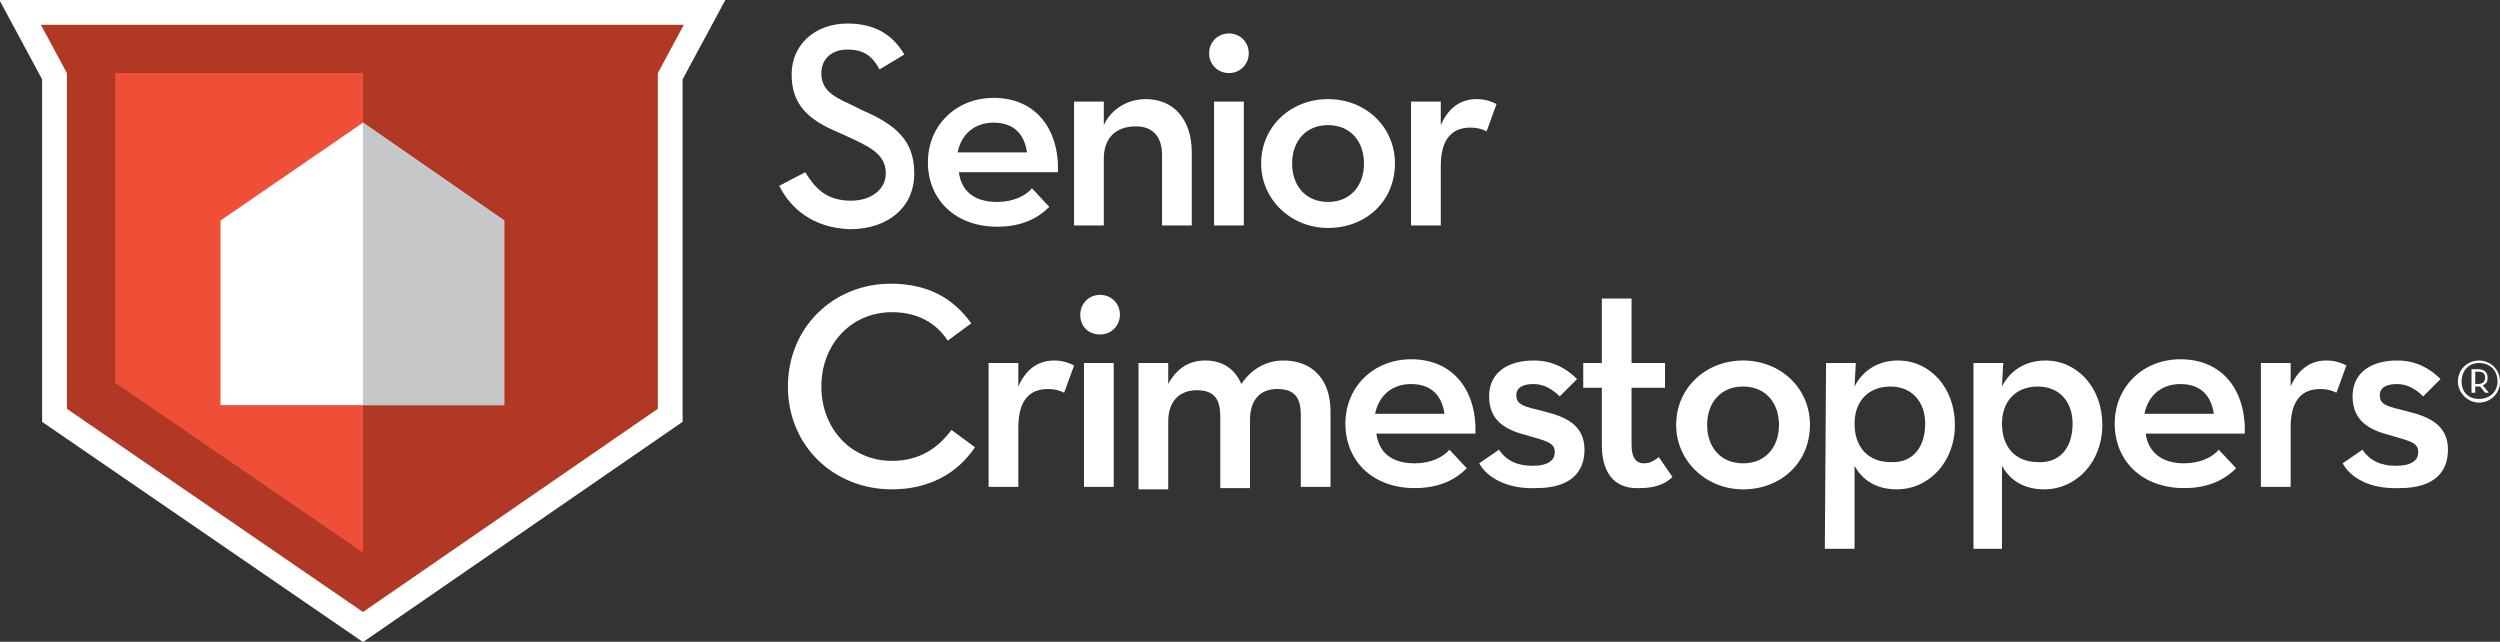 <?xml version="1.0" encoding="utf-8"?>
<!-- Generator: Adobe Illustrator 19.2.1, SVG Export Plug-In . SVG Version: 6.00 Build 0)  -->
<svg version="1.1" id="Layer_1" xmlns="http://www.w3.org/2000/svg" xmlns:xlink="http://www.w3.org/1999/xlink" x="0px" y="0px"
	 viewBox="0 0 201.8 51.8" style="enable-background:new 0 0 201.8 51.8;" xml:space="preserve">
<rect x="0" y="0" width="201.8" height="51.8" fill="#333333" stroke="none"/>
<style type="text/css">
	.st0{display:none;stroke:#FFFFFF;stroke-miterlimit:10;}
	.st1{fill:#B23826;stroke:#FFFFFF;stroke-width:4;stroke-miterlimit:10;}
	.st2{fill:#B23826;}
	.st3{fill:#EF4E37;}
	.st4{fill:#FFFFFF;}
	.st5{fill:#C5C7C9;}
</style>
<rect x="2.4" y="0.4" class="st0" width="203.9" height="51"/>
<polygon id="XMLID_1_" class="st1" points="3.3,2 5.4,5.9 5.4,33 29.3,49.4 53.1,33 53.1,5.9 55.2,2 "/>
<polygon id="XMLID_8_" class="st2" points="3.3,2 5.4,5.9 5.4,33 29.3,49.4 53.1,33 53.1,5.9 55.2,2 "/>
<polygon class="st3" points="29.3,5.9 9.3,5.9 9.3,30.9 29.3,44.6 "/>
<polygon id="XMLID_7_" class="st4" points="40.7,32.7 40.7,17.8 29.3,9.9 17.8,17.8 17.8,32.7 "/>
<polygon id="XMLID_6_" class="st5" points="29.3,32.7 40.7,32.7 40.7,17.8 29.3,9.9 "/>
<g>
	<path class="st4" d="M62.9,15l2.1-1.1c0.8,1.3,1.7,2.3,3.7,2.3c1.6,0,2.8-0.9,2.8-2.2c0-1.4-1-2-2.7-2.8l-1.1-0.5
		c-2.4-1-3.8-2.2-3.8-4.7c0-2.4,1.9-4.1,4.5-4.1c2.1,0,3.6,0.8,4.6,2.5l-2,1.2C70.4,4.5,69.7,4,68.4,4c-1.3,0-2.1,0.8-2.1,1.9
		c0,1.2,0.7,1.8,2.3,2.5l1,0.5c2.8,1.2,4.2,2.5,4.2,5.1c0,2.8-2.2,4.5-5.2,4.5C65.6,18.4,63.8,16.8,62.9,15z"/>
	<path class="st4" d="M80.5,16.3c1.3,0,2.3-0.5,2.8-1.1l1.4,1.5c-0.9,0.9-2.2,1.6-4.2,1.6c-3.4,0-5.6-2.2-5.6-5.2s2.3-5.2,5.3-5.2
		c3.4,0,5.3,2.5,5.2,6h-8C77.6,15.4,78.6,16.3,80.5,16.3z M82.9,12.3c-0.2-1.4-1-2.4-2.7-2.4c-1.5,0-2.6,0.9-2.9,2.4H82.9z"/>
	<path class="st4" d="M86.7,8.2h2.4v1.9C89.7,8.8,91,8,92.5,8c2.2,0,3.7,1.6,3.7,4.3v5.9h-2.4v-5.7c0-1.4-0.7-2.3-2.1-2.3
		c-1.6,0-2.6,0.9-2.6,2.6v5.4h-2.4V8.2z"/>
	<path class="st4" d="M97.6,4.3c0-0.9,0.7-1.6,1.6-1.6s1.6,0.7,1.6,1.6s-0.7,1.6-1.6,1.6S97.6,5.2,97.6,4.3z M98,8.2h2.4v10H98V8.2z
		"/>
	<path class="st4" d="M101.8,13.2c0-3,2.4-5.2,5.4-5.2s5.4,2.2,5.4,5.2s-2.3,5.2-5.4,5.2C104.2,18.4,101.8,16.1,101.8,13.2z
		 M110.1,13.2c0-1.8-1.1-3.1-2.9-3.1s-2.9,1.3-2.9,3.1s1.1,3.1,2.9,3.1S110.1,15,110.1,13.2z"/>
	<path class="st4" d="M113.9,8.2h2.4v1.9c0.7-1.6,1.8-2.1,2.9-2.1c0.7,0,1.2,0.2,1.6,0.4l-0.8,2.2c-0.4-0.2-0.8-0.3-1.3-0.3
		c-1.4,0-2.4,0.8-2.4,3.1v4.8h-2.4C113.9,18.2,113.9,8.2,113.9,8.2z"/>
	<path class="st4" d="M63.6,31.2c0-4.8,3.7-8.3,8.3-8.3c2.9,0,5,1.1,6.5,3.2l-1.9,1.4c-0.9-1.4-2.4-2.3-4.5-2.3
		c-3.3,0-5.7,2.6-5.7,6s2.4,6,5.7,6c2.2,0,3.7-1,4.8-2.5l1.9,1.4c-1.4,2.1-3.7,3.4-6.7,3.4C67.3,39.5,63.6,36,63.6,31.2z"/>
	<path class="st4" d="M79.8,29.3h2.4v1.9c0.7-1.6,1.8-2.1,2.9-2.1c0.7,0,1.2,0.2,1.6,0.4l-0.8,2.2c-0.4-0.2-0.8-0.3-1.3-0.3
		c-1.4,0-2.4,0.8-2.4,3.1v4.8h-2.4C79.8,39.3,79.8,29.3,79.8,29.3z"/>
	<path class="st4" d="M87.2,25.4c0-0.9,0.7-1.6,1.6-1.6s1.6,0.7,1.6,1.6S89.7,27,88.8,27S87.2,26.4,87.2,25.4z M87.5,29.3h2.4v10
		h-2.4V29.3z"/>
	<path class="st4" d="M91.9,29.3h2.4V31c0.7-1.3,1.7-1.9,3-1.9c1.4,0,2.4,0.7,2.9,1.9c0.8-1.2,2-1.9,3.4-1.9c2.4,0,3.8,1.6,3.8,4.1
		v6.1H105v-5.8c0-1.4-0.5-2.1-1.9-2.1s-2.2,0.9-2.2,2.5v5.5h-2.4v-5.8c0-1.4-0.5-2.1-1.9-2.1s-2.3,0.9-2.3,2.5v5.5h-2.4V29.3z"/>
	<path class="st4" d="M114.2,37.4c1.3,0,2.3-0.5,2.8-1.1l1.4,1.5c-0.9,0.9-2.2,1.6-4.2,1.6c-3.4,0-5.6-2.2-5.6-5.2s2.3-5.2,5.3-5.2
		c3.4,0,5.3,2.5,5.2,6h-8C111.3,36.5,112.3,37.4,114.2,37.4z M116.6,33.4c-0.2-1.4-1-2.4-2.7-2.4c-1.5,0-2.6,0.9-2.9,2.4H116.6z"/>
	<path class="st4" d="M119.4,37.4l1.6-1.1c0.6,0.9,1.5,1.3,2.7,1.3s1.8-0.4,1.8-1.1c0-0.8-0.7-0.9-2.4-1.4c-1.5-0.4-2.9-1.1-2.9-3.1
		s1.6-2.9,3.6-2.9c1.6,0,2.7,0.7,3.5,1.5l-1.4,1.4c-0.5-0.5-1.2-1-2.1-1s-1.4,0.3-1.4,0.9c0,0.8,0.6,0.9,2.2,1.3
		c1.6,0.4,3.3,1,3.3,3.1c0,1.7-1,3.1-3.9,3.1C121.6,39.5,120,38.5,119.4,37.4z"/>
	<path class="st4" d="M129.3,35.9v-4.6h-1.5v-2h1.5v-5.2h2.4v5.2h2.7v2h-2.7v4.6c0,1.1,0.4,1.5,1,1.5s0.9-0.3,1.2-0.5l1.1,1.6
		c-0.5,0.5-1.3,0.9-2.6,0.9C130.6,39.5,129.3,38.5,129.3,35.9z"/>
	<path class="st4" d="M135.3,34.3c0-3,2.4-5.2,5.4-5.2s5.4,2.2,5.4,5.2s-2.3,5.2-5.4,5.2C137.7,39.5,135.3,37.2,135.3,34.3z
		 M143.6,34.3c0-1.8-1.1-3.1-2.9-3.1c-1.8,0-2.9,1.3-2.9,3.1s1.1,3.1,2.9,3.1S143.6,36.1,143.6,34.3z"/>
	<path class="st4" d="M147.4,29.3h2.4l-0.1,1.9c0.6-1.2,1.8-2.1,3.5-2.1c2.6,0,4.6,2.2,4.6,5.2s-2.1,5.2-4.7,5.2
		c-1.7,0-2.8-0.8-3.4-1.9v6.7h-2.4L147.4,29.3L147.4,29.3z M155.4,34.2c0-1.8-1.1-3-2.8-3c-1.8,0-2.9,1.2-2.9,3
		c0,1.9,1.1,3.1,2.9,3.1C154.4,37.4,155.4,36.1,155.4,34.2z"/>
	<path class="st4" d="M159.3,29.3h2.4l-0.1,1.9c0.6-1.2,1.8-2.1,3.5-2.1c2.6,0,4.6,2.2,4.6,5.2s-2.1,5.2-4.7,5.2
		c-1.7,0-2.8-0.8-3.4-1.9v6.7h-2.3V29.3z M167.3,34.2c0-1.8-1.1-3-2.8-3c-1.8,0-2.9,1.2-2.9,3c0,1.9,1.1,3.1,2.9,3.1
		C166.3,37.4,167.3,36.1,167.3,34.2z"/>
	<path class="st4" d="M176.3,37.4c1.3,0,2.3-0.5,2.8-1.1l1.4,1.5c-0.9,0.9-2.2,1.6-4.2,1.6c-3.4,0-5.6-2.2-5.6-5.2S173,29,176,29
		c3.4,0,5.3,2.5,5.2,6h-8C173.4,36.5,174.5,37.4,176.3,37.4z M178.7,33.4c-0.2-1.4-1-2.4-2.7-2.4c-1.5,0-2.6,0.9-2.9,2.4H178.7z"/>
	<path class="st4" d="M182.5,29.3h2.4v1.9c0.7-1.6,1.8-2.1,2.9-2.1c0.7,0,1.2,0.2,1.6,0.4l-0.8,2.2c-0.4-0.2-0.8-0.3-1.3-0.3
		c-1.4,0-2.4,0.8-2.4,3.1v4.8h-2.4V29.3z"/>
	<path class="st4" d="M189.1,37.4l1.6-1.1c0.6,0.9,1.5,1.3,2.7,1.3s1.8-0.4,1.8-1.1c0-0.8-0.7-0.9-2.4-1.4c-1.5-0.4-2.9-1.1-2.9-3.1
		s1.6-2.9,3.6-2.9c1.6,0,2.7,0.7,3.5,1.5l-1.4,1.4c-0.5-0.5-1.2-1-2.1-1s-1.4,0.3-1.4,0.9c0,0.8,0.6,0.9,2.2,1.3
		c1.6,0.4,3.3,1,3.3,3.1c0,1.7-1,3.1-3.9,3.1C191.2,39.5,189.7,38.5,189.1,37.4z"/>
</g>
<path class="st4" d="M198.4,30.8c0-1,0.8-1.7,1.7-1.7s1.7,0.7,1.7,1.7s-0.8,1.7-1.7,1.7C199.2,32.5,198.4,31.7,198.4,30.8z
	 M201.6,30.8c0-0.9-0.6-1.5-1.5-1.5c-0.8,0-1.4,0.6-1.4,1.5s0.6,1.4,1.4,1.4C201,32.2,201.6,31.6,201.6,30.8z M200.9,31.7h-0.3
	l-0.4-0.5c-0.1,0-0.1,0-0.2,0h-0.2v0.5h-0.3v-1.9h0.5c0.6,0,0.8,0.3,0.8,0.7c0,0.3-0.1,0.5-0.4,0.6L200.9,31.7z M200,31
	c0.4,0,0.6-0.2,0.6-0.5S200.5,30,200,30h-0.2v1H200z"/>
</svg>
